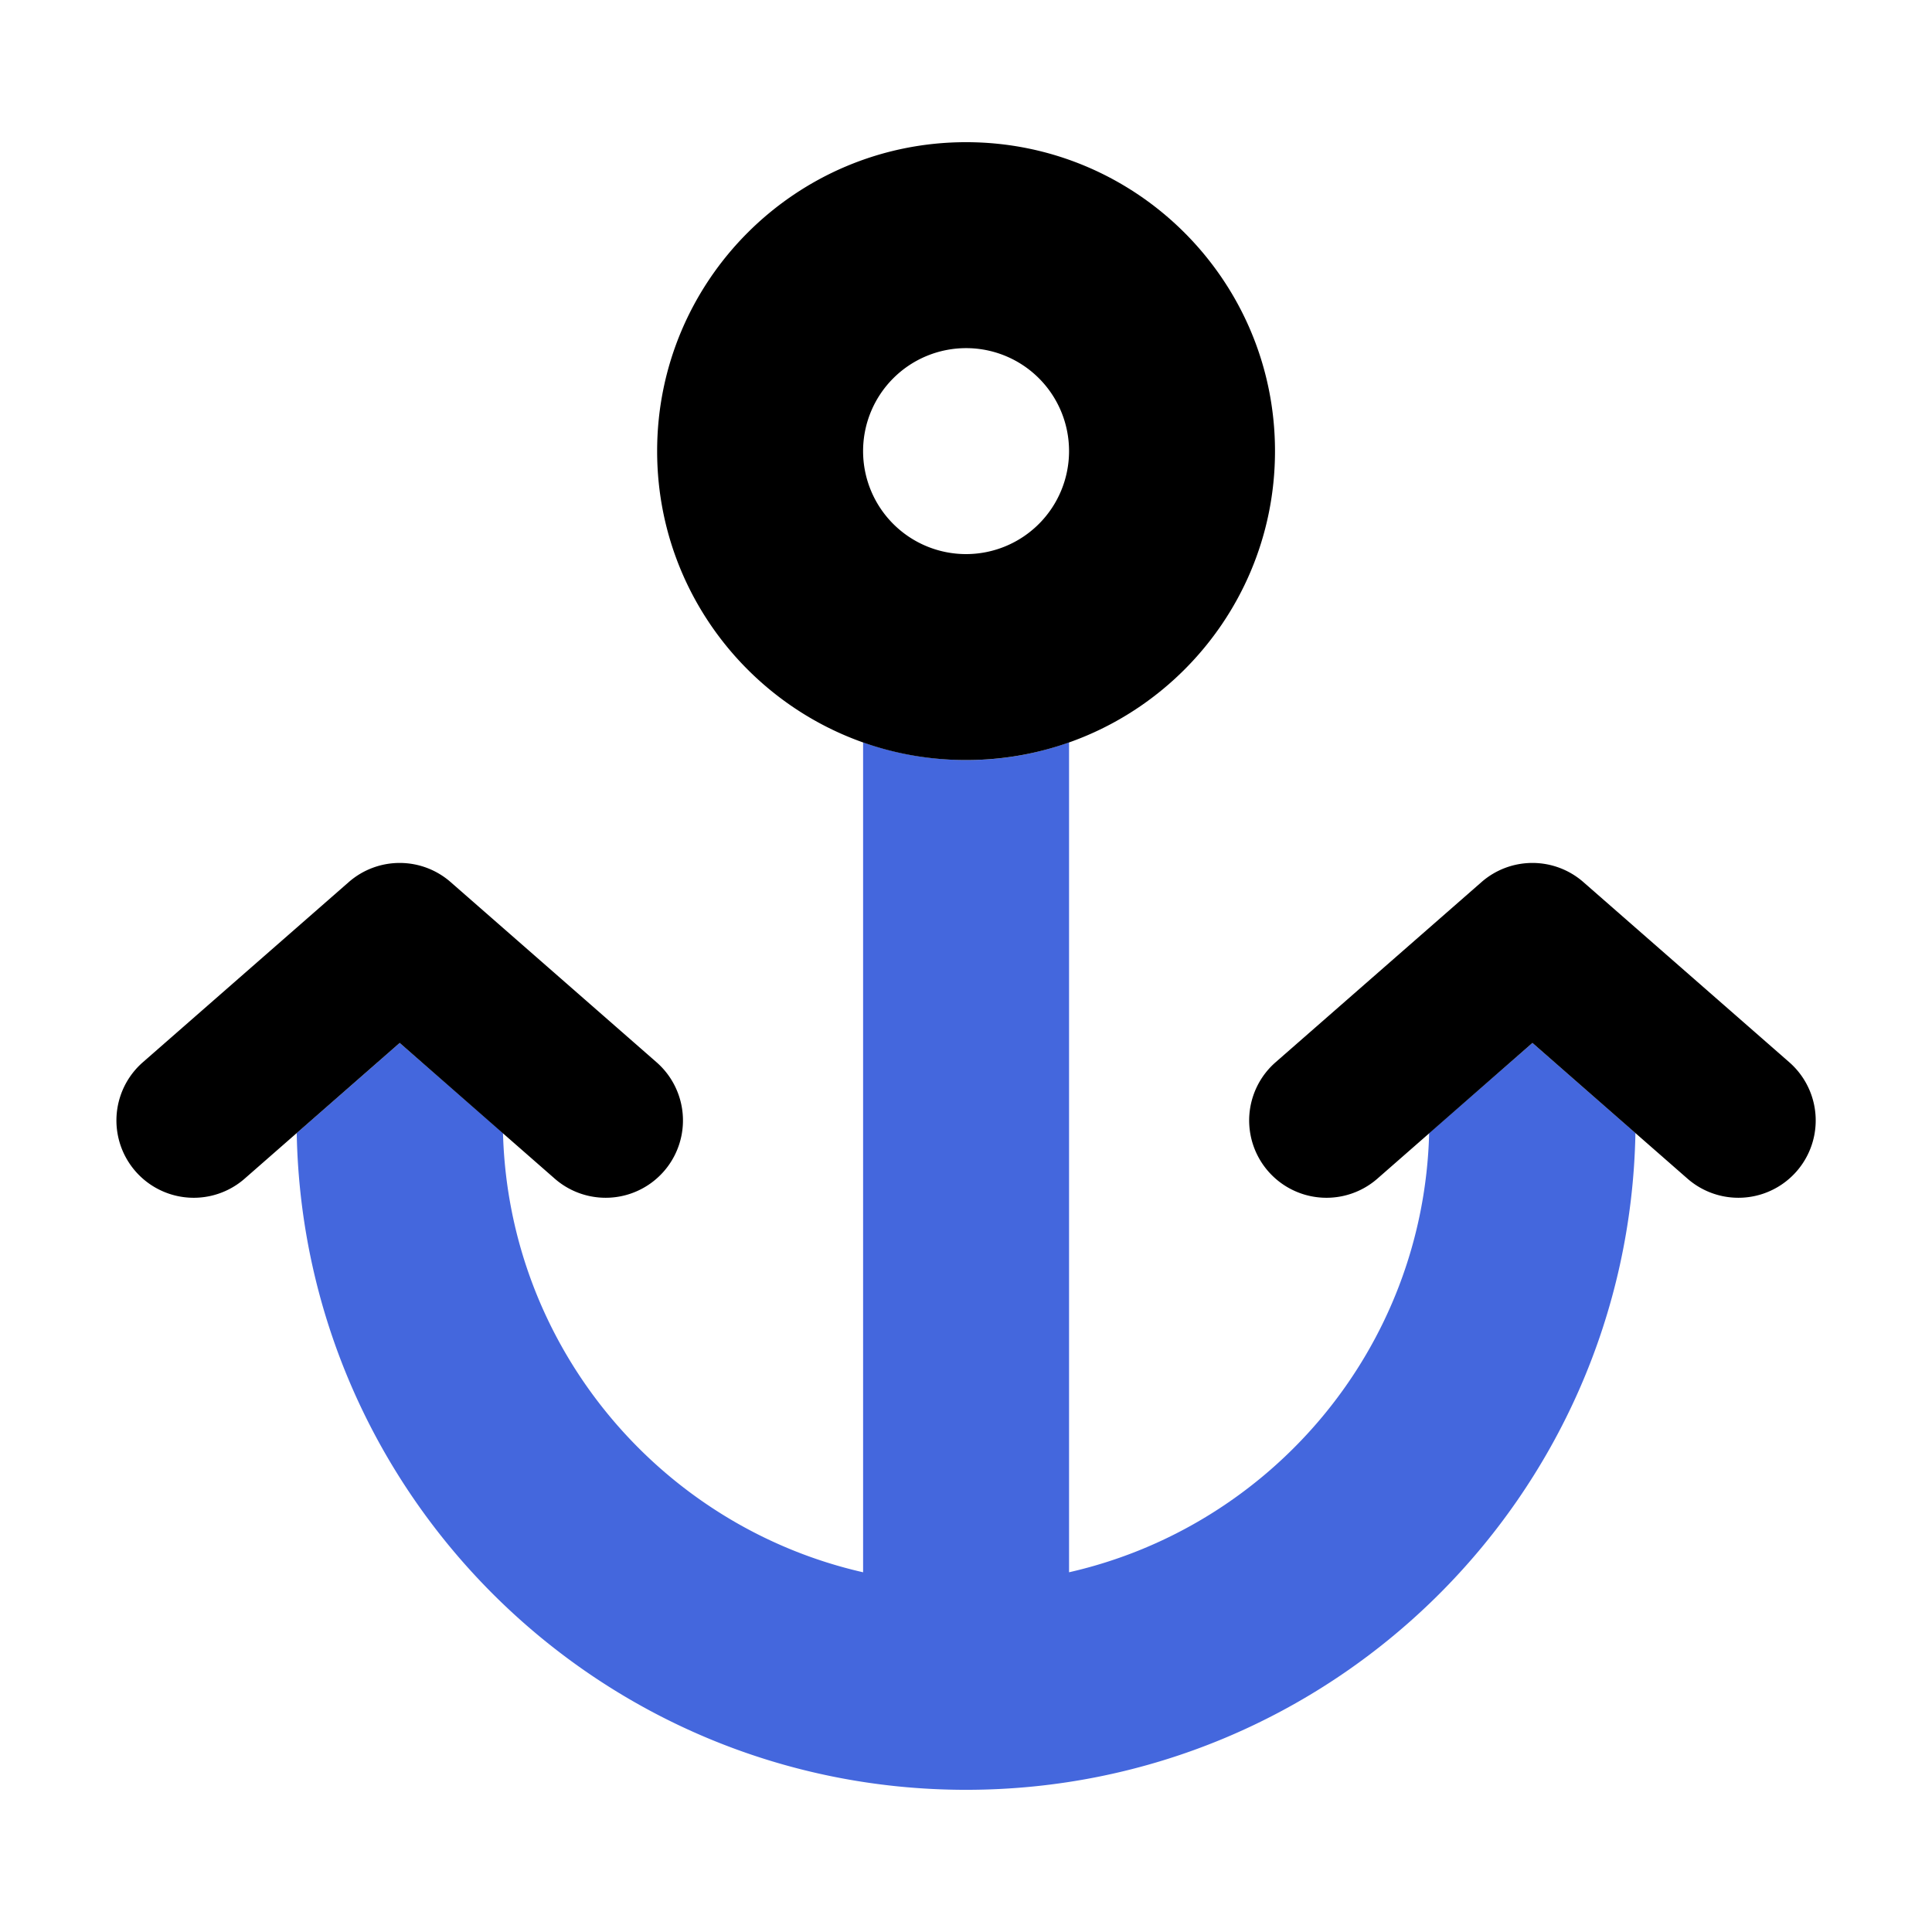 <svg xmlns="http://www.w3.org/2000/svg" xmlns:xlink="http://www.w3.org/1999/xlink" width="1080" height="1080" viewBox="0 0 1080 1080"><defs><style>.a{clip-path:url(#b);}.b{fill:#4467dd;}</style><clipPath id="b"><rect width="1080" height="1080"/></clipPath></defs><g id="a" class="a"><g transform="translate(9.083 15.483)"><path class="b" d="M112,468.886l57.565-50.369,57.744,50.369c3.238,120.166,88.326,219.825,201.3,245.549V250.5a174.267,174.267,0,0,0,57.565,9.894,169.756,169.756,0,0,0,57.565-9.894V714.435c113.15-25.724,198.238-125.383,201.3-245.549l57.744-50.369,57.565,50.369C856.562,672.34,690.524,836.04,486.17,836.04S115.778,672.34,112,468.886Z" transform="translate(44.784 148.994)"/><path d="M530.954,179.129a57.565,57.565,0,1,0,57.565,57.565A57.5,57.5,0,0,0,530.954,179.129Zm172.694,57.565c0,95.341-77.352,172.694-172.694,172.694S358.26,332.035,358.26,236.694,435.612,64,530.954,64,703.647,141.352,703.647,236.694ZM185.926,477.565a43.226,43.226,0,0,1,56.845,0L357.9,578.3a43.22,43.22,0,0,1-56.845,65.12L214.349,567.51l-86.707,75.913A43.22,43.22,0,0,1,70.8,578.3Zm633.21,0a43.226,43.226,0,0,1,56.845,0L991.111,578.3a43.22,43.22,0,0,1-56.845,65.12L847.559,567.51l-86.707,75.913a43.22,43.22,0,1,1-56.845-65.12Z" transform="translate(0)"/></g></g></svg>